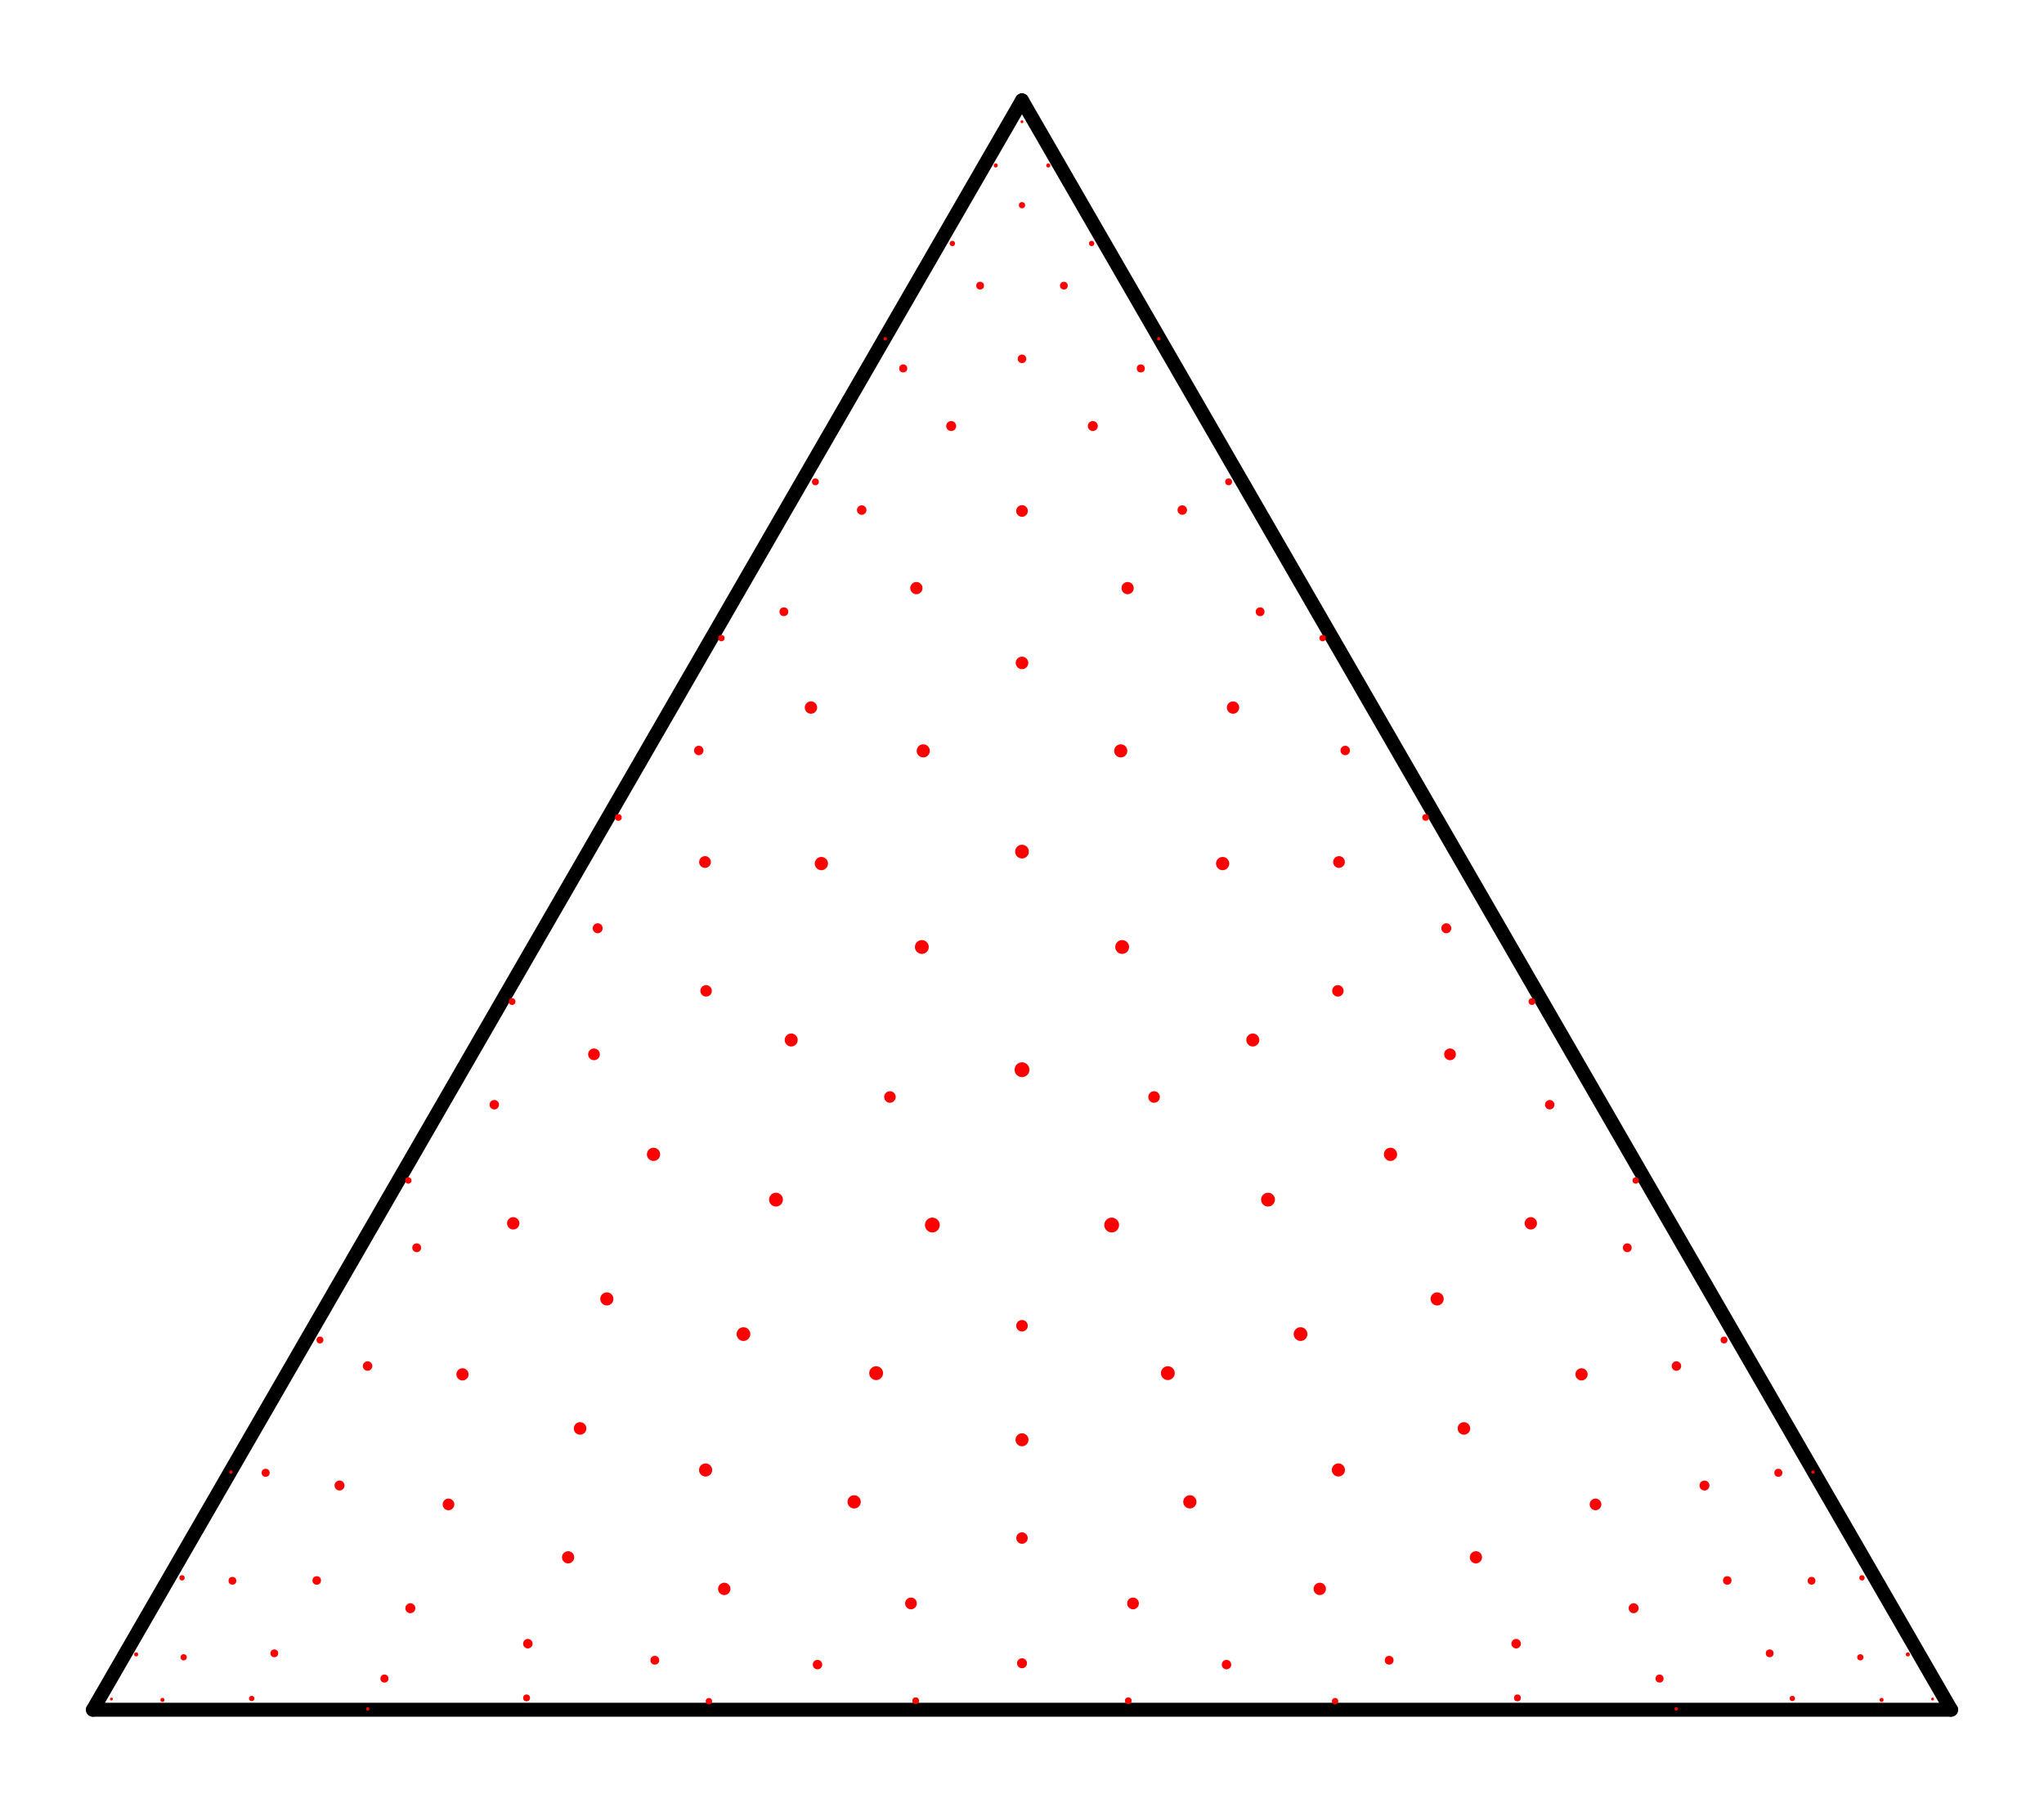<svg width='220' height='194' xmlns='http://www.w3.org/2000/svg' xmlns:xlink='http://www.w3.org/1999/xlink'>
<line x1='10.0' y1='184.0' x2='210.0' y2='184.0' stroke='#000000' stroke-width='1.5' stroke-linecap='round' />
<line x1='210.0' y1='184.0' x2='110.0' y2='10.8' stroke='#000000' stroke-width='1.5' stroke-linecap='round' />
<line x1='110.0' y1='10.8' x2='10.0' y2='184.0' stroke='#000000' stroke-width='1.5' stroke-linecap='round' />
<circle cx='124.214' cy='118.06' r='0.622' fill='red' /><circle cx='144' cy='106.637' r='0.617' fill='red' /><circle cx='134.842' cy='111.924' r='0.699' fill='red' /><circle cx='34.091' cy='170.091' r='0.459' fill='red' /><circle cx='80.02' cy='143.575' r='0.739' fill='red' /><circle cx='100.35' cy='131.838' r='0.799' fill='red' /><circle cx='62.434' cy='153.728' r='0.676' fill='red' /><circle cx='155.67' cy='99.9' r='0.537' fill='red' /><circle cx='19.771' cy='178.359' r='0.335' fill='red' /><circle cx='48.271' cy='161.905' r='0.628' fill='red' /><circle cx='11.992' cy='182.85' r='0.153' fill='red' /><circle cx='110.0' cy='142.679' r='0.622' fill='red' /><circle cx='110.0' cy='165.526' r='0.617' fill='red' /><circle cx='110.0' cy='154.951' r='0.699' fill='red' /><circle cx='110.0' cy='38.618' r='0.459' fill='red' /><circle cx='110.0' cy='91.65' r='0.739' fill='red' /><circle cx='110.0' cy='115.124' r='0.799' fill='red' /><circle cx='110.0' cy='71.344' r='0.676' fill='red' /><circle cx='110.0' cy='179' r='0.537' fill='red' /><circle cx='110.0' cy='22.083' r='0.335' fill='red' /><circle cx='110.0' cy='54.991' r='0.628' fill='red' /><circle cx='110.0' cy='13.1' r='0.153' fill='red' /><circle cx='95.786' cy='118.06' r='0.622' fill='red' /><circle cx='76' cy='106.637' r='0.617' fill='red' /><circle cx='85.158' cy='111.924' r='0.699' fill='red' /><circle cx='185.909' cy='170.091' r='0.459' fill='red' /><circle cx='139.98' cy='143.575' r='0.739' fill='red' /><circle cx='119.65' cy='131.838' r='0.799' fill='red' /><circle cx='157.566' cy='153.728' r='0.676' fill='red' /><circle cx='64.33' cy='99.9' r='0.537' fill='red' /><circle cx='200.229' cy='178.359' r='0.335' fill='red' /><circle cx='171.729' cy='161.905' r='0.628' fill='red' /><circle cx='208.008' cy='182.85' r='0.153' fill='red' /><circle cx='44.85' cy='134.284' r='0.473' fill='red' /><circle cx='70.339' cy='124.231' r='0.713' fill='red' /><circle cx='53.2' cy='118.889' r='0.509' fill='red' /><circle cx='83.521' cy='129.105' r='0.745' fill='red' /><circle cx='63.931' cy='113.468' r='0.632' fill='red' /><circle cx='39.561' cy='147.013' r='0.511' fill='red' /><circle cx='43.945' cy='127.043' r='0.344' fill='red' /><circle cx='36.544' cy='159.874' r='0.537' fill='red' /><circle cx='65.317' cy='139.791' r='0.707' fill='red' /><circle cx='49.777' cy='147.909' r='0.658' fill='red' /><circle cx='55.117' cy='107.79' r='0.362' fill='red' /><circle cx='55.237' cy='131.655' r='0.665' fill='red' /><circle cx='19.591' cy='169.807' r='0.286' fill='red' /><circle cx='14.655' cy='178.048' r='0.22' fill='red' /><circle cx='25.018' cy='170.125' r='0.419' fill='red' /><circle cx='28.592' cy='158.503' r='0.433' fill='red' /><circle cx='34.438' cy='144.213' r='0.371' fill='red' /><circle cx='24.864' cy='158.426' r='0.185' fill='red' /><circle cx='149.519' cy='178.677' r='0.473' fill='red' /><circle cx='128.067' cy='161.631' r='0.713' fill='red' /><circle cx='132.011' cy='179.145' r='0.509' fill='red' /><circle cx='125.698' cy='147.779' r='0.745' fill='red' /><circle cx='121.95' cy='172.562' r='0.632' fill='red' /><circle cx='163.186' cy='176.894' r='0.511' fill='red' /><circle cx='143.699' cy='183.082' r='0.344' fill='red' /><circle cx='175.834' cy='173.076' r='0.537' fill='red' /><circle cx='144.054' cy='158.2' r='0.707' fill='red' /><circle cx='158.855' cy='167.598' r='0.658' fill='red' /><circle cx='121.44' cy='183.033' r='0.362' fill='red' /><circle cx='142.048' cy='170.997' r='0.665' fill='red' /><circle cx='192.912' cy='182.791' r='0.286' fill='red' /><circle cx='202.518' cy='182.945' r='0.22' fill='red' /><circle cx='190.474' cy='177.932' r='0.419' fill='red' /><circle cx='178.622' cy='180.648' r='0.433' fill='red' /><circle cx='163.323' cy='182.73' r='0.371' fill='red' /><circle cx='180.42' cy='183.915' r='0.185' fill='red' /><circle cx='135.631' cy='65.838' r='0.473' fill='red' /><circle cx='131.594' cy='92.938' r='0.713' fill='red' /><circle cx='144.79' cy='80.767' r='0.509' fill='red' /><circle cx='120.781' cy='101.916' r='0.745' fill='red' /><circle cx='144.119' cy='92.77' r='0.632' fill='red' /><circle cx='127.252' cy='54.894' r='0.511' fill='red' /><circle cx='142.355' cy='68.675' r='0.344' fill='red' /><circle cx='117.622' cy='45.85' r='0.537' fill='red' /><circle cx='120.628' cy='80.809' r='0.707' fill='red' /><circle cx='121.368' cy='63.292' r='0.658' fill='red' /><circle cx='153.443' cy='87.976' r='0.362' fill='red' /><circle cx='132.714' cy='76.148' r='0.665' fill='red' /><circle cx='117.496' cy='26.203' r='0.286' fill='red' /><circle cx='112.827' cy='17.807' r='0.22' fill='red' /><circle cx='114.508' cy='30.743' r='0.419' fill='red' /><circle cx='122.786' cy='39.649' r='0.433' fill='red' /><circle cx='132.239' cy='51.857' r='0.371' fill='red' /><circle cx='124.717' cy='36.459' r='0.185' fill='red' /><circle cx='70.481' cy='178.677' r='0.473' fill='red' /><circle cx='91.933' cy='161.631' r='0.713' fill='red' /><circle cx='87.989' cy='179.145' r='0.509' fill='red' /><circle cx='94.302' cy='147.779' r='0.745' fill='red' /><circle cx='98.05' cy='172.562' r='0.632' fill='red' /><circle cx='56.814' cy='176.894' r='0.511' fill='red' /><circle cx='76.301' cy='183.082' r='0.344' fill='red' /><circle cx='44.166' cy='173.076' r='0.537' fill='red' /><circle cx='75.946' cy='158.2' r='0.707' fill='red' /><circle cx='61.145' cy='167.598' r='0.658' fill='red' /><circle cx='98.56' cy='183.033' r='0.362' fill='red' /><circle cx='77.952' cy='170.997' r='0.665' fill='red' /><circle cx='27.088' cy='182.791' r='0.286' fill='red' /><circle cx='17.482' cy='182.945' r='0.22' fill='red' /><circle cx='29.526' cy='177.932' r='0.419' fill='red' /><circle cx='41.378' cy='180.648' r='0.433' fill='red' /><circle cx='56.677' cy='182.73' r='0.371' fill='red' /><circle cx='39.58' cy='183.915' r='0.185' fill='red' /><circle cx='175.15' cy='134.284' r='0.473' fill='red' /><circle cx='149.661' cy='124.231' r='0.713' fill='red' /><circle cx='166.8' cy='118.889' r='0.509' fill='red' /><circle cx='136.479' cy='129.105' r='0.745' fill='red' /><circle cx='156.069' cy='113.468' r='0.632' fill='red' /><circle cx='180.439' cy='147.013' r='0.511' fill='red' /><circle cx='176.055' cy='127.043' r='0.344' fill='red' /><circle cx='183.456' cy='159.874' r='0.537' fill='red' /><circle cx='154.683' cy='139.791' r='0.707' fill='red' /><circle cx='170.223' cy='147.909' r='0.658' fill='red' /><circle cx='164.883' cy='107.79' r='0.362' fill='red' /><circle cx='164.763' cy='131.655' r='0.665' fill='red' /><circle cx='200.409' cy='169.807' r='0.286' fill='red' /><circle cx='205.345' cy='178.048' r='0.22' fill='red' /><circle cx='194.982' cy='170.125' r='0.419' fill='red' /><circle cx='191.408' cy='158.503' r='0.433' fill='red' /><circle cx='185.562' cy='144.213' r='0.371' fill='red' /><circle cx='195.136' cy='158.426' r='0.185' fill='red' /><circle cx='84.369' cy='65.838' r='0.473' fill='red' /><circle cx='88.406' cy='92.938' r='0.713' fill='red' /><circle cx='75.21' cy='80.767' r='0.509' fill='red' /><circle cx='99.219' cy='101.916' r='0.745' fill='red' /><circle cx='75.881' cy='92.77' r='0.632' fill='red' /><circle cx='92.748' cy='54.894' r='0.511' fill='red' /><circle cx='77.645' cy='68.675' r='0.344' fill='red' /><circle cx='102.378' cy='45.85' r='0.537' fill='red' /><circle cx='99.372' cy='80.809' r='0.707' fill='red' /><circle cx='98.632' cy='63.292' r='0.658' fill='red' /><circle cx='66.557' cy='87.976' r='0.362' fill='red' /><circle cx='87.286' cy='76.148' r='0.665' fill='red' /><circle cx='102.504' cy='26.203' r='0.286' fill='red' /><circle cx='107.173' cy='17.807' r='0.22' fill='red' /><circle cx='105.492' cy='30.743' r='0.419' fill='red' /><circle cx='97.214' cy='39.649' r='0.433' fill='red' /><circle cx='87.761' cy='51.857' r='0.371' fill='red' /><circle cx='95.283' cy='36.459' r='0.185' fill='red' /></svg>
